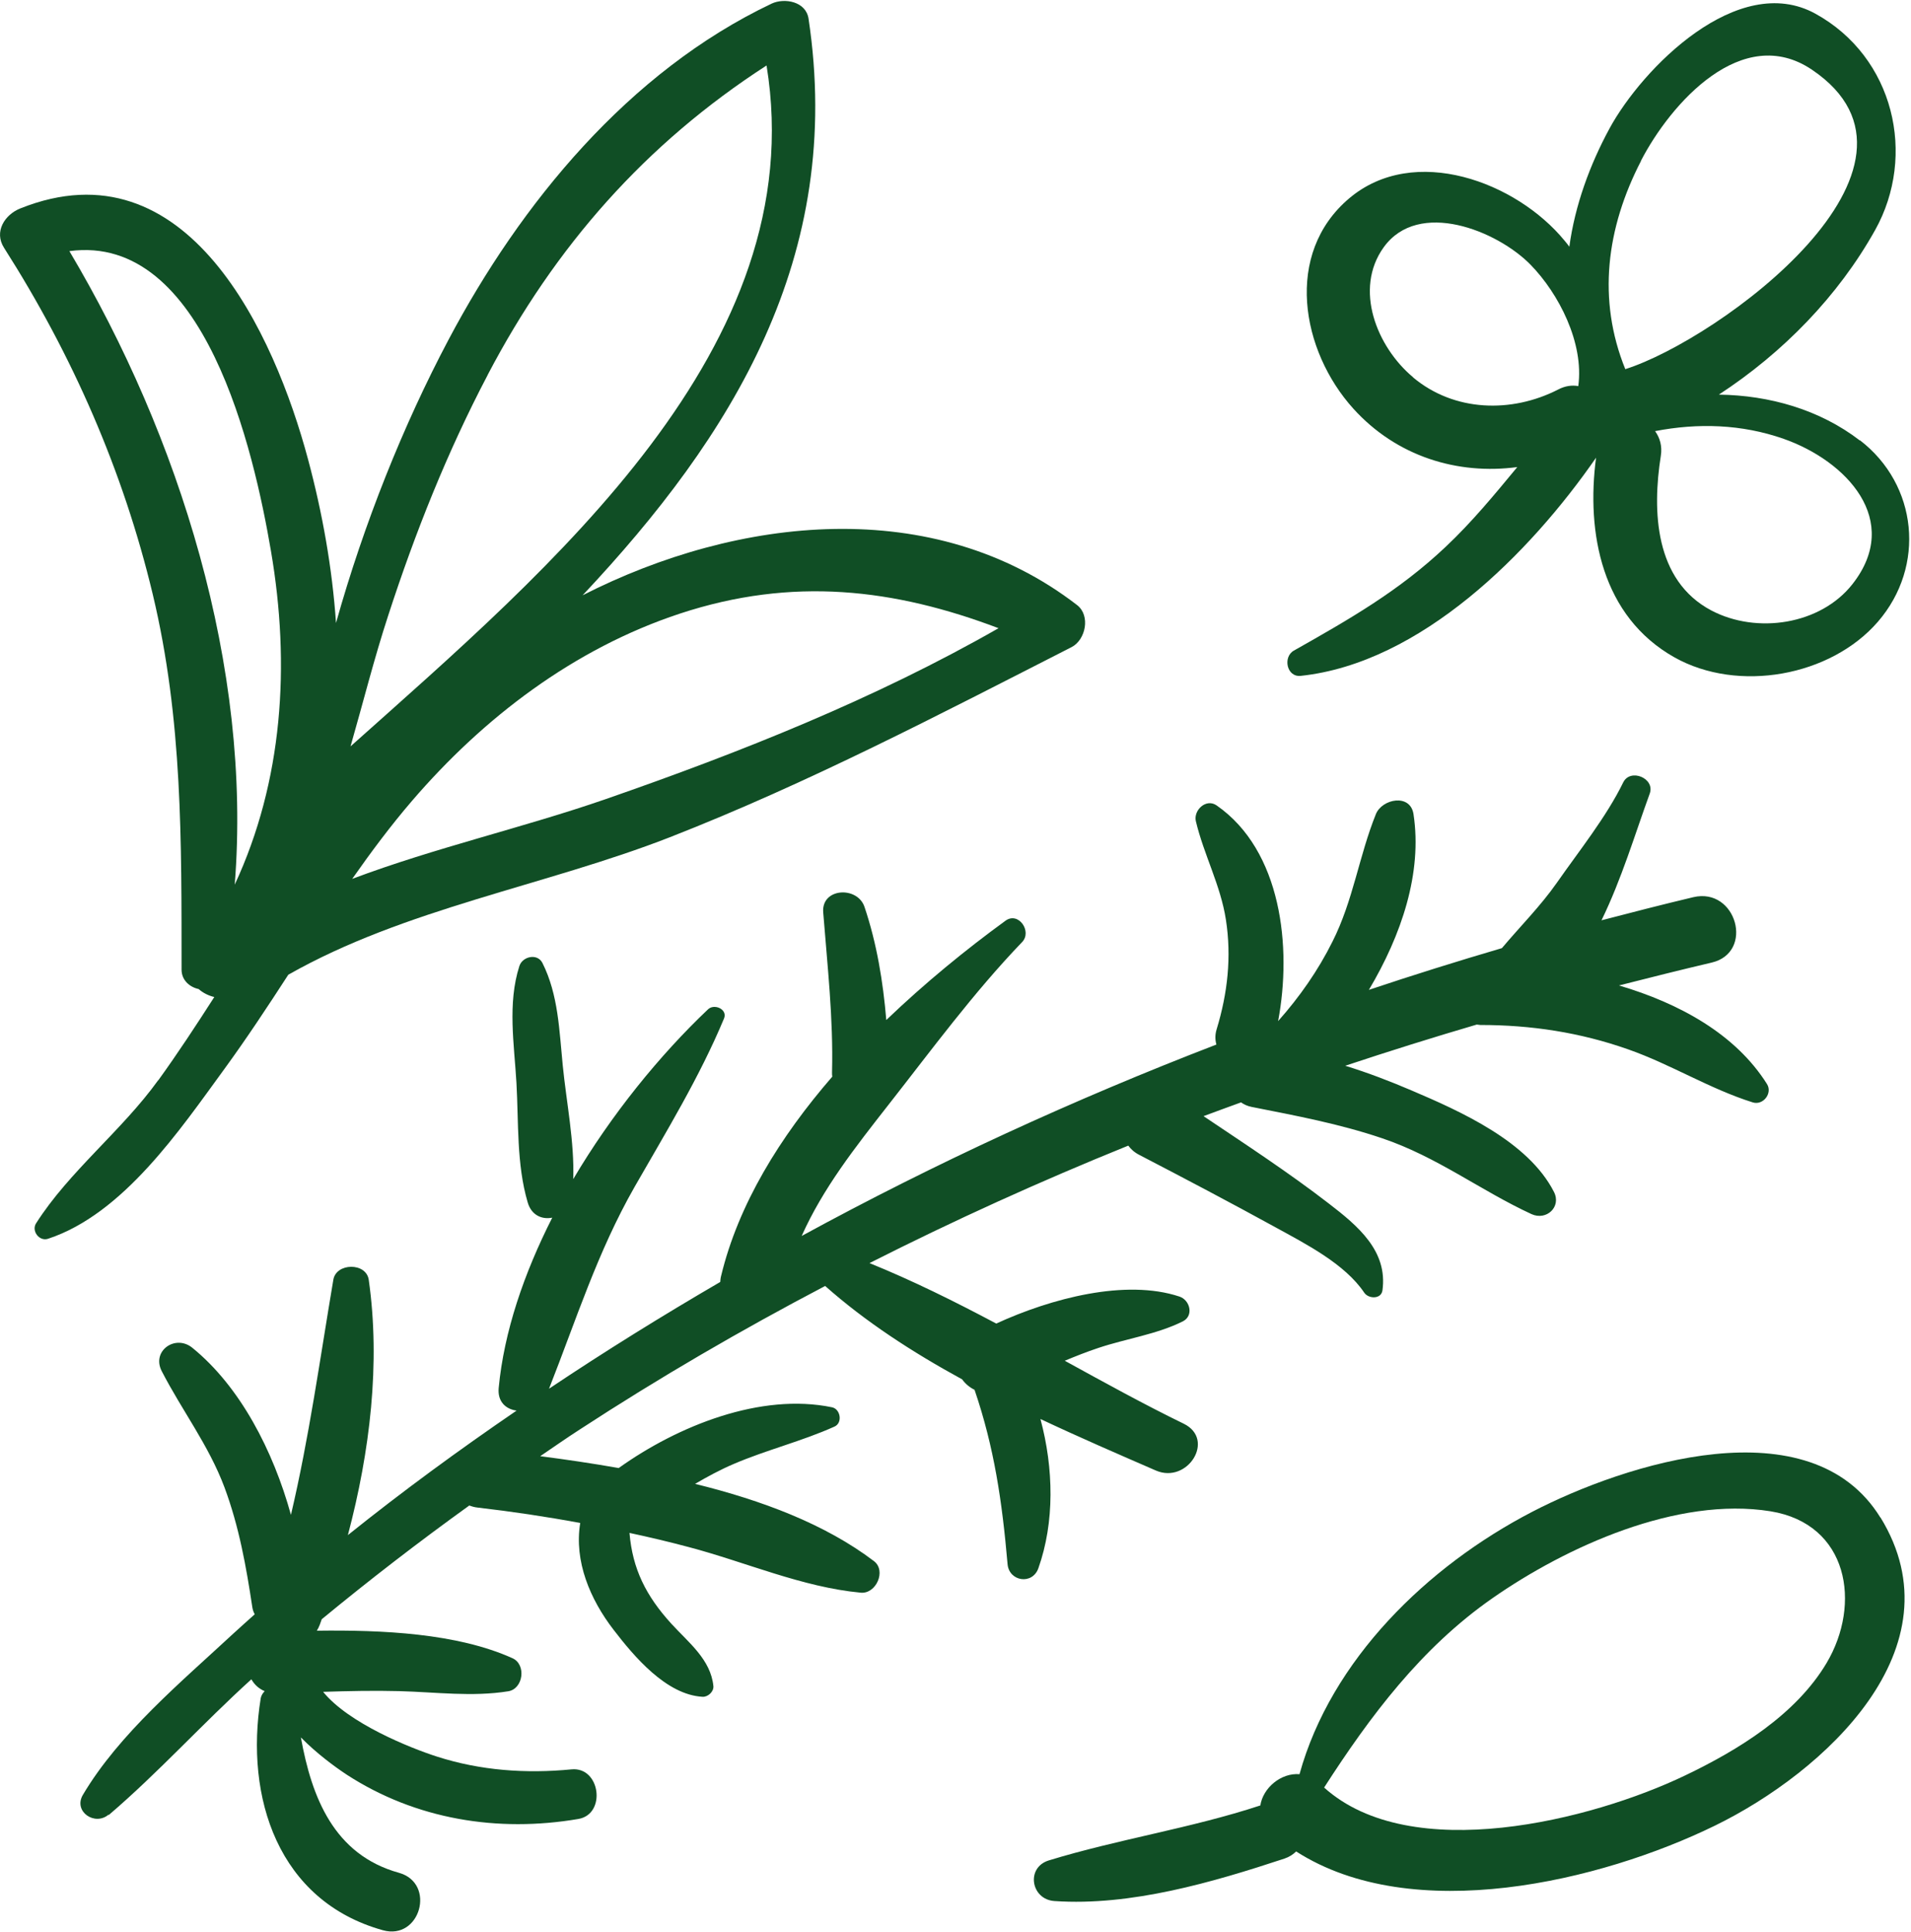 <?xml version="1.0" encoding="UTF-8"?> <svg xmlns="http://www.w3.org/2000/svg" width="93" height="94" viewBox="0 0 93 94" fill="none"><g clip-path="url(#clip0_2_10)"><path d="M90.512 21.433C88.551 19.925 86.107 19.235 83.65 19.201C86.768 17.164 89.457 14.41 91.254 11.194C93.282 7.562 92.18 2.777 88.347 0.666C84.582 -1.404 79.919 3.32 78.326 6.255C77.373 8.011 76.645 9.994 76.373 12.004C76.298 11.904 76.223 11.803 76.141 11.71C73.793 8.848 68.823 6.985 65.665 9.646C62.472 12.339 63.316 17.07 65.862 19.885C67.965 22.21 70.933 23.115 73.84 22.726C72.737 24.06 71.635 25.4 70.362 26.599C68.081 28.757 65.665 30.131 62.962 31.659C62.424 31.967 62.615 32.959 63.302 32.885C69.143 32.262 74.453 26.921 77.673 22.27C77.189 25.936 77.952 29.997 81.492 31.987C84.589 33.723 89.089 32.912 91.39 30.251C93.725 27.551 93.33 23.584 90.512 21.419V21.433ZM79.858 7.823C81.308 5.022 84.793 1.102 88.183 3.394C95.147 8.098 83.67 16.514 79.096 17.962C77.727 14.584 78.17 11.1 79.865 7.823H79.858ZM68.769 18.357C67.012 16.89 65.869 14.075 67.339 12.031C69.034 9.679 72.86 11.22 74.487 12.882C75.862 14.29 77.094 16.689 76.808 18.786C76.502 18.732 76.168 18.773 75.828 18.953C73.561 20.113 70.77 20.039 68.769 18.364V18.357ZM90.151 28.422C88.599 30.399 85.495 30.868 83.282 29.702C80.518 28.241 80.403 24.857 80.825 22.177C80.9 21.701 80.777 21.299 80.546 20.977C82.629 20.575 84.759 20.635 86.802 21.352C89.858 22.425 92.588 25.319 90.151 28.422Z" fill="#104E25"></path><path d="M91.512 73.842C88.115 68.327 79.109 71.202 74.562 73.561C69.45 76.214 64.78 80.764 63.241 86.326C62.336 86.252 61.464 86.996 61.335 87.847C57.952 88.96 54.439 89.482 51.042 90.521C49.912 90.869 50.171 92.424 51.315 92.498C55.038 92.752 59.014 91.586 62.506 90.434C62.744 90.353 62.928 90.233 63.078 90.085C68.762 93.731 77.904 91.54 83.452 88.832C88.769 86.239 95.42 80.188 91.512 73.829V73.842ZM88.891 80.918C87.394 83.431 84.603 85.147 81.996 86.393C77.462 88.564 68.674 90.782 64.439 86.976C66.679 83.498 69.164 80.181 72.622 77.769C76.223 75.256 81.628 72.803 86.162 73.534C89.96 74.15 90.6 78.043 88.891 80.918Z" fill="#104E25"></path><path d="M7.699 52.56C5.922 55.026 3.37 56.989 1.756 59.522C1.518 59.891 1.913 60.42 2.342 60.273C5.997 59.066 8.754 54.979 10.912 52.024C12.002 50.529 13.023 48.981 14.03 47.427C19.701 44.203 26.549 43.098 32.594 40.739C39.347 38.099 45.712 34.768 52.152 31.485C52.839 31.13 53.078 29.95 52.417 29.441C45.446 24.06 35.93 25.105 28.353 28.965C35.623 21.232 41.096 12.487 39.347 0.901C39.218 0.07 38.176 -0.117 37.55 0.177C30.586 3.488 25.337 9.901 21.825 16.535C19.626 20.689 17.713 25.461 16.352 30.312C16.168 27.638 15.691 24.958 14.99 22.345C13.363 16.273 9.129 6.885 0.987 10.142C0.231 10.444 -0.306 11.274 0.197 12.058C3.526 17.279 5.997 22.914 7.434 28.918C8.897 35.036 8.829 40.96 8.836 47.179C8.836 47.695 9.231 48.03 9.667 48.124C9.878 48.311 10.143 48.445 10.429 48.512C9.551 49.879 8.659 51.24 7.706 52.56H7.699ZM48.592 30.567C42.567 34.011 36.032 36.605 29.476 38.883C25.453 40.277 21.164 41.248 17.141 42.763C18.053 41.463 19.006 40.183 20.048 38.97C23.526 34.922 27.931 31.559 33.084 29.857C38.578 28.047 43.52 28.644 48.598 30.567H48.592ZM23.731 18.244C27.012 11.985 31.416 6.992 37.305 3.186C39.544 16.923 26.767 27.645 17.059 36.316C17.672 34.185 18.21 32.028 18.898 29.93C20.204 25.916 21.763 21.996 23.731 18.25V18.244ZM3.377 12.219C9.966 11.328 12.362 21.976 13.186 26.808C14.139 32.369 13.765 38.012 11.423 43.044C12.267 32.47 8.727 21.226 3.377 12.219Z" fill="#104E25"></path><path d="M5.296 88.31C7.713 86.246 9.864 83.853 12.233 81.709C12.376 81.957 12.587 82.165 12.88 82.285C12.784 82.386 12.71 82.506 12.689 82.627C11.906 87.465 13.54 92.498 18.632 93.918C20.456 94.428 21.232 91.633 19.415 91.124C16.249 90.246 15.167 87.452 14.643 84.537C15.399 85.308 16.29 85.964 16.869 86.346C20.232 88.531 24.228 89.174 28.149 88.504C29.517 88.269 29.218 85.957 27.815 86.091C25.603 86.306 23.384 86.152 21.26 85.468C19.966 85.053 16.971 83.853 15.725 82.319C16.964 82.279 18.203 82.252 19.442 82.285C21.205 82.332 22.989 82.573 24.732 82.292C25.467 82.178 25.623 80.992 24.942 80.684C22.24 79.464 18.591 79.303 15.419 79.344C15.473 79.256 15.521 79.163 15.562 79.055C15.596 78.968 15.623 78.874 15.657 78.787C17.992 76.864 20.381 75.021 22.839 73.252C22.962 73.299 23.098 73.339 23.241 73.353C24.915 73.547 26.583 73.795 28.237 74.103C27.931 75.966 28.721 77.822 29.858 79.297C30.851 80.59 32.424 82.466 34.194 82.56C34.453 82.573 34.738 82.312 34.718 82.044C34.589 80.744 33.513 79.927 32.669 79.002C31.43 77.641 30.783 76.335 30.634 74.586C31.6 74.793 32.567 75.021 33.52 75.276C36.291 76.006 39.034 77.226 41.886 77.494C42.635 77.568 43.146 76.428 42.533 75.96C40.15 74.15 37.066 72.998 33.826 72.2C34.425 71.852 35.038 71.517 35.698 71.235C37.305 70.545 39.02 70.129 40.613 69.412C41.015 69.232 40.906 68.561 40.491 68.474C37.032 67.757 32.996 69.366 30.109 71.43C28.816 71.202 27.536 71.014 26.29 70.853C26.93 70.418 27.563 69.975 28.217 69.553C32.09 67.027 36.079 64.708 40.157 62.571C42.111 64.306 44.405 65.794 46.822 67.114C46.978 67.329 47.182 67.503 47.427 67.623C48.387 70.438 48.769 73.058 49.034 76.107C49.109 76.951 50.239 77.126 50.532 76.308C51.328 74.063 51.28 71.45 50.634 69.044C52.54 69.942 54.446 70.766 56.25 71.55C57.795 72.22 59.17 70.036 57.605 69.272C55.678 68.334 53.758 67.275 51.818 66.209C52.349 65.988 52.887 65.774 53.452 65.586C54.813 65.13 56.284 64.93 57.564 64.293C58.108 64.018 57.911 63.254 57.4 63.087C54.779 62.216 51.151 63.174 48.483 64.4C46.454 63.321 44.398 62.303 42.315 61.458C46.434 59.374 50.634 57.471 54.909 55.742C55.038 55.923 55.222 56.084 55.467 56.205C57.686 57.357 59.899 58.523 62.084 59.723C63.547 60.527 65.447 61.492 66.393 62.899C66.597 63.201 67.217 63.227 67.278 62.785C67.543 60.869 66.087 59.649 64.664 58.557C62.71 57.049 60.627 55.689 58.571 54.308C59.177 54.081 59.79 53.859 60.396 53.638C60.538 53.739 60.709 53.819 60.913 53.859C63.078 54.288 65.174 54.677 67.271 55.387C69.946 56.292 72.036 57.92 74.528 59.073C75.256 59.408 75.998 58.724 75.624 57.994C74.371 55.541 71.097 54.081 68.673 53.048C67.652 52.613 66.577 52.197 65.467 51.856C67.584 51.152 69.722 50.482 71.866 49.852C71.927 49.852 71.982 49.872 72.043 49.872C74.514 49.872 76.89 50.234 79.218 51.052C81.308 51.782 83.201 52.981 85.297 53.638C85.808 53.799 86.271 53.189 85.992 52.747C84.467 50.321 81.737 48.82 78.789 47.949C80.287 47.567 81.784 47.192 83.296 46.837C85.392 46.347 84.507 43.158 82.404 43.654C80.913 44.009 79.422 44.391 77.938 44.779C78.919 42.769 79.579 40.551 80.287 38.608C80.552 37.87 79.341 37.361 78.993 38.072C78.177 39.747 76.842 41.409 75.767 42.95C74.97 44.089 73.976 45.081 73.091 46.133C70.92 46.77 68.762 47.446 66.618 48.163C68.204 45.496 69.225 42.474 68.789 39.613C68.633 38.594 67.257 38.869 66.958 39.613C66.134 41.657 65.855 43.814 64.848 45.811C64.14 47.232 63.241 48.512 62.2 49.684C62.88 46.079 62.363 41.382 59.211 39.191C58.694 38.829 58.074 39.425 58.197 39.955C58.585 41.59 59.402 43.071 59.66 44.753C59.94 46.555 59.742 48.331 59.211 50.073C59.123 50.355 59.136 50.603 59.197 50.824C52.274 53.491 45.514 56.593 39.014 60.138C40.048 57.82 41.614 55.829 43.241 53.752C45.344 51.072 47.373 48.304 49.742 45.838C50.239 45.322 49.565 44.337 48.932 44.8C47.019 46.193 45.018 47.822 43.132 49.631C42.975 47.761 42.669 45.898 42.07 44.123C41.723 43.104 39.967 43.198 40.062 44.391C40.266 46.997 40.559 49.564 40.491 52.184C40.491 52.258 40.491 52.318 40.504 52.385C37.965 55.313 35.93 58.597 35.092 62.088C35.065 62.189 35.058 62.283 35.051 62.376C32.22 64.025 29.442 65.747 26.719 67.57C28.04 64.219 29.075 60.916 30.885 57.746C32.431 55.045 34.037 52.425 35.235 49.557C35.419 49.108 34.766 48.82 34.459 49.108C32.104 51.34 29.755 54.228 27.897 57.371C27.958 55.548 27.563 53.625 27.386 51.836C27.216 50.14 27.175 48.405 26.399 46.857C26.154 46.367 25.426 46.535 25.276 47.004C24.691 48.827 25.024 50.81 25.133 52.687C25.242 54.603 25.133 56.64 25.678 58.496C25.861 59.14 26.386 59.347 26.876 59.247C25.501 61.954 24.527 64.796 24.269 67.536C24.207 68.213 24.629 68.568 25.14 68.635C22.335 70.552 19.585 72.562 16.93 74.693C18.006 70.632 18.523 66.323 17.945 62.269C17.822 61.418 16.358 61.438 16.222 62.269C15.562 66.176 15.044 69.942 14.159 73.708C13.295 70.585 11.688 67.469 9.36 65.579C8.537 64.909 7.366 65.727 7.869 66.712C8.863 68.642 10.157 70.317 10.926 72.374C11.634 74.278 11.981 76.221 12.281 78.211C12.301 78.338 12.342 78.446 12.396 78.546C12.049 78.861 11.695 79.169 11.348 79.491C8.822 81.836 5.793 84.356 4.03 87.338C3.56 88.142 4.616 88.866 5.289 88.289V88.31H5.296Z" fill="#104E25"></path></g><defs><clipPath id="clip0_2_10"><rect width="92.915" height="93.936" fill="white" transform="translate(0 0.043)"></rect></clipPath></defs></svg> 